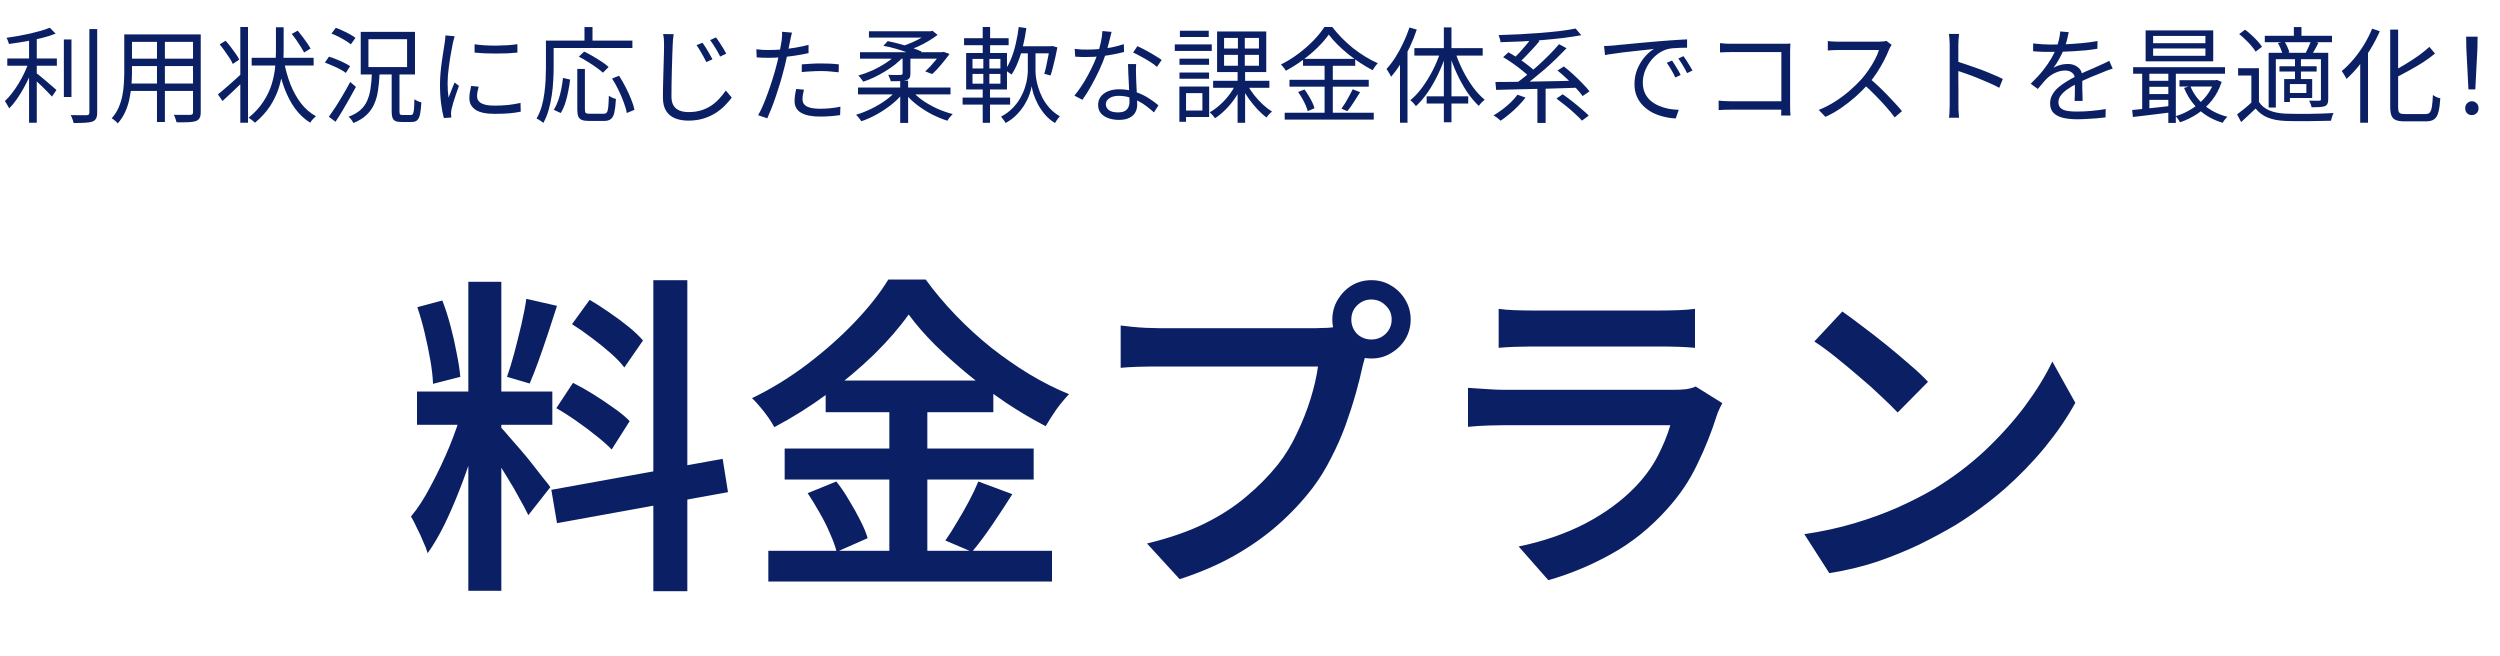 <svg width="240" height="63" viewBox="0 0 240 63" fill="none" xmlns="http://www.w3.org/2000/svg">
<path d="M0.7 5.61H5.46V6.31H0.7V5.61ZM6.13 3.79H6.86V9.31H6.13V3.79ZM2.79 3.44H3.53V11.78H2.79V3.44ZM8.58 2.79H9.33V10.8C9.33 11.06 9.293 11.253 9.22 11.38C9.153 11.507 9.04 11.603 8.88 11.67C8.713 11.73 8.483 11.767 8.19 11.78C7.903 11.8 7.53 11.81 7.07 11.81C7.057 11.737 7.033 11.653 7 11.56C6.967 11.473 6.933 11.383 6.9 11.29C6.867 11.197 6.83 11.117 6.79 11.05C7.143 11.057 7.463 11.06 7.75 11.06C8.037 11.06 8.227 11.06 8.32 11.06C8.413 11.053 8.48 11.033 8.52 11C8.56 10.96 8.58 10.893 8.58 10.8V2.79ZM4.78 2.66L5.34 3.23C4.96 3.383 4.517 3.523 4.01 3.65C3.503 3.777 2.977 3.887 2.43 3.98C1.89 4.073 1.367 4.153 0.86 4.22C0.84 4.133 0.807 4.033 0.76 3.92C0.72 3.807 0.673 3.71 0.62 3.63C0.993 3.577 1.373 3.517 1.76 3.45C2.153 3.377 2.533 3.3 2.9 3.22C3.273 3.133 3.62 3.043 3.94 2.95C4.267 2.857 4.547 2.76 4.78 2.66ZM2.77 5.93L3.3 6.16C3.173 6.54 3.02 6.93 2.84 7.33C2.66 7.73 2.463 8.12 2.25 8.5C2.037 8.88 1.813 9.237 1.58 9.57C1.347 9.897 1.113 10.177 0.88 10.41C0.853 10.337 0.813 10.26 0.76 10.18C0.713 10.093 0.663 10.007 0.61 9.92C0.563 9.833 0.517 9.76 0.47 9.7C0.697 9.493 0.92 9.247 1.14 8.96C1.367 8.667 1.583 8.35 1.79 8.01C1.997 7.67 2.183 7.323 2.35 6.97C2.523 6.61 2.663 6.263 2.77 5.93ZM3.43 6.97C3.53 7.037 3.67 7.147 3.85 7.3C4.037 7.453 4.237 7.62 4.45 7.8C4.663 7.98 4.857 8.147 5.03 8.3C5.21 8.453 5.34 8.567 5.42 8.64L4.99 9.27C4.89 9.157 4.753 9.013 4.58 8.84C4.407 8.66 4.223 8.477 4.03 8.29C3.837 8.103 3.65 7.927 3.47 7.76C3.29 7.593 3.14 7.463 3.02 7.37L3.43 6.97ZM12.36 3.3H18.83V4.02H12.36V3.3ZM12.36 5.63H18.81V6.34H12.36V5.63ZM12.3 8.02H18.83V8.73H12.3V8.02ZM11.93 3.3H12.67V6.93C12.67 7.31 12.653 7.717 12.62 8.15C12.587 8.583 12.523 9.023 12.43 9.47C12.343 9.91 12.207 10.333 12.02 10.74C11.84 11.147 11.6 11.517 11.3 11.85C11.267 11.797 11.213 11.737 11.14 11.67C11.067 11.61 10.993 11.55 10.92 11.49C10.847 11.43 10.78 11.387 10.72 11.36C11 11.047 11.22 10.707 11.38 10.34C11.54 9.973 11.66 9.597 11.74 9.21C11.82 8.817 11.87 8.427 11.89 8.04C11.917 7.653 11.93 7.283 11.93 6.93V3.3ZM18.53 3.3H19.27V10.78C19.27 11.02 19.233 11.203 19.16 11.33C19.093 11.457 18.977 11.553 18.81 11.62C18.643 11.68 18.41 11.717 18.11 11.73C17.81 11.743 17.423 11.747 16.95 11.74C16.93 11.647 16.893 11.527 16.84 11.38C16.793 11.24 16.743 11.12 16.69 11.02C16.923 11.027 17.147 11.03 17.36 11.03C17.58 11.037 17.77 11.037 17.93 11.03C18.09 11.03 18.2 11.03 18.26 11.03C18.36 11.023 18.43 11.003 18.47 10.97C18.51 10.937 18.53 10.873 18.53 10.78V3.3ZM15.07 3.57H15.83V11.71H15.07V3.57ZM24.16 5.55H30.11V6.29H24.16V5.55ZM27.26 5.87C27.407 6.663 27.613 7.403 27.88 8.09C28.153 8.777 28.49 9.383 28.89 9.91C29.297 10.437 29.777 10.853 30.33 11.16C30.27 11.207 30.203 11.267 30.13 11.34C30.063 11.413 29.997 11.487 29.93 11.56C29.87 11.64 29.82 11.713 29.78 11.78C29.213 11.427 28.723 10.967 28.31 10.4C27.903 9.827 27.563 9.17 27.29 8.43C27.017 7.683 26.797 6.877 26.63 6.01L27.26 5.87ZM28.01 3.26L28.58 2.94C28.727 3.113 28.88 3.307 29.04 3.52C29.2 3.727 29.347 3.93 29.48 4.13C29.62 4.33 29.73 4.507 29.81 4.66L29.2 5.04C29.12 4.887 29.013 4.707 28.88 4.5C28.753 4.293 28.613 4.08 28.46 3.86C28.307 3.64 28.157 3.44 28.01 3.26ZM26.49 2.62H27.23V4.95C27.23 5.49 27.2 6.053 27.14 6.64C27.08 7.227 26.957 7.82 26.77 8.42C26.583 9.013 26.307 9.597 25.94 10.17C25.573 10.737 25.087 11.273 24.48 11.78C24.407 11.707 24.31 11.623 24.19 11.53C24.077 11.443 23.97 11.367 23.87 11.3C24.463 10.813 24.933 10.3 25.28 9.76C25.633 9.22 25.897 8.673 26.07 8.12C26.243 7.56 26.357 7.01 26.41 6.47C26.463 5.93 26.49 5.423 26.49 4.95V2.62ZM23.07 2.59H23.81V11.78H23.07V2.59ZM21.09 4.26L21.66 3.91C21.827 4.097 21.993 4.3 22.16 4.52C22.327 4.733 22.483 4.947 22.63 5.16C22.777 5.367 22.89 5.553 22.97 5.72L22.35 6.14C22.277 5.967 22.17 5.773 22.03 5.56C21.89 5.34 21.737 5.117 21.57 4.89C21.41 4.663 21.25 4.453 21.09 4.26ZM20.92 9.06C21.207 8.833 21.553 8.54 21.96 8.18C22.373 7.82 22.787 7.447 23.2 7.06L23.51 7.67C23.15 8.017 22.78 8.37 22.4 8.73C22.027 9.083 21.68 9.407 21.36 9.7L20.92 9.06ZM31.82 3.22L32.24 2.67C32.453 2.743 32.677 2.837 32.91 2.95C33.15 3.057 33.377 3.17 33.59 3.29C33.81 3.41 33.987 3.527 34.12 3.64L33.68 4.26C33.553 4.147 33.383 4.027 33.17 3.9C32.963 3.773 32.743 3.65 32.51 3.53C32.277 3.41 32.047 3.307 31.82 3.22ZM31.19 6.01L31.58 5.44C31.813 5.507 32.057 5.593 32.31 5.7C32.563 5.8 32.807 5.91 33.04 6.03C33.273 6.143 33.463 6.25 33.61 6.35L33.2 7C33.06 6.887 32.877 6.77 32.65 6.65C32.423 6.53 32.183 6.417 31.93 6.31C31.677 6.197 31.43 6.097 31.19 6.01ZM31.57 11.21C31.763 10.943 31.98 10.627 32.22 10.26C32.46 9.887 32.7 9.493 32.94 9.08C33.187 8.667 33.413 8.263 33.62 7.87L34.17 8.34C33.977 8.7 33.767 9.08 33.54 9.48C33.32 9.873 33.097 10.26 32.87 10.64C32.643 11.02 32.423 11.37 32.21 11.69L31.57 11.21ZM37.6 7.07H38.35V10.68C38.35 10.833 38.367 10.933 38.4 10.98C38.44 11.02 38.523 11.04 38.65 11.04C38.69 11.04 38.763 11.04 38.87 11.04C38.983 11.04 39.097 11.04 39.21 11.04C39.323 11.04 39.403 11.04 39.45 11.04C39.537 11.04 39.6 11.003 39.64 10.93C39.687 10.857 39.72 10.713 39.74 10.5C39.76 10.28 39.773 9.957 39.78 9.53C39.833 9.57 39.9 9.61 39.98 9.65C40.06 9.69 40.14 9.727 40.22 9.76C40.307 9.787 40.383 9.81 40.45 9.83C40.423 10.323 40.38 10.707 40.32 10.98C40.26 11.253 40.167 11.443 40.04 11.55C39.92 11.657 39.747 11.71 39.52 11.71C39.48 11.71 39.413 11.71 39.32 11.71C39.227 11.71 39.127 11.71 39.02 11.71C38.92 11.71 38.823 11.71 38.73 11.71C38.637 11.71 38.573 11.71 38.54 11.71C38.293 11.71 38.1 11.68 37.96 11.62C37.827 11.56 37.733 11.453 37.68 11.3C37.627 11.153 37.6 10.95 37.6 10.69V7.07ZM35.37 3.76V6.44H39.08V3.76H35.37ZM34.63 3.06H39.84V7.15H34.63V3.06ZM35.7 7.06H36.44C36.413 7.653 36.363 8.197 36.29 8.69C36.217 9.183 36.09 9.627 35.91 10.02C35.737 10.407 35.493 10.747 35.18 11.04C34.867 11.34 34.45 11.597 33.93 11.81C33.903 11.75 33.863 11.68 33.81 11.6C33.757 11.527 33.7 11.453 33.64 11.38C33.58 11.307 33.523 11.247 33.47 11.2C33.943 11.027 34.32 10.813 34.6 10.56C34.887 10.3 35.103 10 35.25 9.66C35.403 9.32 35.51 8.933 35.57 8.5C35.637 8.067 35.68 7.587 35.7 7.06ZM45.56 4.25C45.833 4.29 46.15 4.323 46.51 4.35C46.877 4.37 47.253 4.38 47.64 4.38C48.033 4.373 48.407 4.36 48.76 4.34C49.12 4.313 49.423 4.28 49.67 4.24V5.05C49.403 5.077 49.09 5.1 48.73 5.12C48.377 5.133 48.007 5.14 47.62 5.14C47.24 5.14 46.87 5.133 46.51 5.12C46.15 5.1 45.833 5.077 45.56 5.05V4.25ZM45.95 8.32C45.903 8.5 45.867 8.663 45.84 8.81C45.813 8.957 45.8 9.1 45.8 9.24C45.8 9.353 45.823 9.467 45.87 9.58C45.923 9.687 46.01 9.783 46.13 9.87C46.257 9.95 46.43 10.017 46.65 10.07C46.87 10.117 47.15 10.14 47.49 10.14C47.943 10.14 48.37 10.12 48.77 10.08C49.17 10.033 49.57 9.967 49.97 9.88L49.99 10.72C49.677 10.787 49.31 10.84 48.89 10.88C48.477 10.913 48.01 10.93 47.49 10.93C46.65 10.93 46.033 10.797 45.64 10.53C45.253 10.263 45.06 9.897 45.06 9.43C45.06 9.263 45.073 9.087 45.1 8.9C45.133 8.707 45.177 8.49 45.23 8.25L45.95 8.32ZM43.65 3.48C43.637 3.533 43.617 3.603 43.59 3.69C43.57 3.77 43.547 3.853 43.52 3.94C43.5 4.02 43.483 4.09 43.47 4.15C43.437 4.337 43.397 4.553 43.35 4.8C43.303 5.04 43.257 5.3 43.21 5.58C43.17 5.853 43.13 6.133 43.09 6.42C43.057 6.7 43.027 6.973 43 7.24C42.98 7.507 42.97 7.753 42.97 7.98C42.97 8.227 42.977 8.46 42.99 8.68C43.01 8.9 43.033 9.133 43.06 9.38C43.12 9.227 43.183 9.063 43.25 8.89C43.317 8.717 43.383 8.547 43.45 8.38C43.523 8.207 43.587 8.053 43.64 7.92L44.06 8.24C43.973 8.48 43.88 8.743 43.78 9.03C43.68 9.317 43.59 9.593 43.51 9.86C43.437 10.12 43.383 10.327 43.35 10.48C43.337 10.553 43.323 10.633 43.31 10.72C43.297 10.807 43.293 10.877 43.3 10.93C43.307 10.983 43.31 11.04 43.31 11.1C43.317 11.167 43.323 11.227 43.33 11.28L42.61 11.33C42.51 10.977 42.423 10.523 42.35 9.97C42.277 9.41 42.24 8.793 42.24 8.12C42.24 7.753 42.257 7.38 42.29 7C42.323 6.613 42.367 6.24 42.42 5.88C42.473 5.513 42.523 5.18 42.57 4.88C42.623 4.573 42.663 4.317 42.69 4.11C42.71 3.99 42.727 3.87 42.74 3.75C42.753 3.623 42.76 3.507 42.76 3.4L43.65 3.48ZM55.42 6.62H56.15V10.51C56.15 10.683 56.18 10.797 56.24 10.85C56.3 10.897 56.427 10.92 56.62 10.92C56.667 10.92 56.75 10.92 56.87 10.92C56.99 10.92 57.12 10.92 57.26 10.92C57.4 10.92 57.533 10.92 57.66 10.92C57.787 10.92 57.88 10.92 57.94 10.92C58.08 10.92 58.183 10.88 58.25 10.8C58.317 10.713 58.363 10.547 58.39 10.3C58.417 10.047 58.437 9.677 58.45 9.19C58.51 9.23 58.58 9.273 58.66 9.32C58.74 9.36 58.82 9.397 58.9 9.43C58.987 9.457 59.063 9.48 59.13 9.5C59.097 10.053 59.047 10.483 58.98 10.79C58.913 11.09 58.803 11.3 58.65 11.42C58.497 11.547 58.28 11.61 58 11.61C57.953 11.61 57.86 11.61 57.72 11.61C57.58 11.61 57.427 11.61 57.26 11.61C57.1 11.61 56.95 11.61 56.81 11.61C56.67 11.61 56.577 11.61 56.53 11.61C56.237 11.61 56.01 11.577 55.85 11.51C55.69 11.443 55.577 11.33 55.51 11.17C55.45 11.01 55.42 10.79 55.42 10.51V6.62ZM54.05 7.48L54.73 7.64C54.69 8 54.63 8.377 54.55 8.77C54.477 9.163 54.38 9.543 54.26 9.91C54.14 10.27 53.997 10.583 53.83 10.85L53.16 10.54C53.327 10.28 53.47 9.98 53.59 9.64C53.71 9.3 53.807 8.943 53.88 8.57C53.953 8.197 54.01 7.833 54.05 7.48ZM55.57 5.44L56.08 4.95C56.347 5.077 56.627 5.227 56.92 5.4C57.22 5.573 57.503 5.75 57.77 5.93C58.037 6.103 58.257 6.27 58.43 6.43L57.88 6.98C57.72 6.827 57.51 6.66 57.25 6.48C56.997 6.293 56.72 6.11 56.42 5.93C56.127 5.743 55.843 5.58 55.57 5.44ZM58.76 7.54L59.43 7.27C59.65 7.61 59.86 7.977 60.06 8.37C60.267 8.763 60.443 9.15 60.59 9.53C60.743 9.903 60.85 10.24 60.91 10.54L60.17 10.85C60.123 10.55 60.027 10.21 59.88 9.83C59.74 9.443 59.573 9.05 59.38 8.65C59.187 8.25 58.98 7.88 58.76 7.54ZM56.11 2.6H56.88V4.31H56.11V2.6ZM52.77 3.9H60.71V4.61H52.77V3.9ZM52.41 3.9H53.15V6.49C53.15 6.87 53.137 7.29 53.11 7.75C53.09 8.203 53.043 8.67 52.97 9.15C52.903 9.623 52.803 10.09 52.67 10.55C52.543 11.003 52.373 11.42 52.16 11.8C52.12 11.76 52.057 11.71 51.97 11.65C51.89 11.597 51.81 11.543 51.73 11.49C51.65 11.443 51.577 11.407 51.51 11.38C51.717 11.02 51.88 10.633 52 10.22C52.12 9.8 52.207 9.373 52.26 8.94C52.32 8.5 52.36 8.07 52.38 7.65C52.4 7.23 52.41 6.843 52.41 6.49V3.9ZM67.44 4.1C67.527 4.213 67.63 4.367 67.75 4.56C67.87 4.753 67.987 4.95 68.1 5.15C68.22 5.35 68.32 5.53 68.4 5.69L67.81 5.96C67.723 5.78 67.627 5.597 67.52 5.41C67.42 5.217 67.313 5.03 67.2 4.85C67.093 4.663 66.983 4.493 66.87 4.34L67.44 4.1ZM68.73 3.59C68.823 3.703 68.93 3.853 69.05 4.04C69.177 4.227 69.3 4.42 69.42 4.62C69.54 4.82 69.64 4.997 69.72 5.15L69.14 5.43C69.053 5.257 68.957 5.077 68.85 4.89C68.743 4.703 68.63 4.52 68.51 4.34C68.397 4.16 68.283 3.997 68.17 3.85L68.73 3.59ZM64.67 3.28C64.65 3.447 64.63 3.613 64.61 3.78C64.597 3.947 64.587 4.117 64.58 4.29C64.573 4.57 64.56 4.917 64.54 5.33C64.527 5.743 64.513 6.183 64.5 6.65C64.493 7.11 64.483 7.57 64.47 8.03C64.463 8.49 64.46 8.903 64.46 9.27C64.46 9.637 64.53 9.93 64.67 10.15C64.81 10.363 65.003 10.52 65.25 10.62C65.497 10.713 65.78 10.76 66.1 10.76C66.553 10.76 66.963 10.703 67.33 10.59C67.697 10.47 68.023 10.313 68.31 10.12C68.597 9.92 68.85 9.697 69.07 9.45C69.297 9.203 69.5 8.95 69.68 8.69L70.25 9.37C70.077 9.603 69.863 9.85 69.61 10.11C69.363 10.37 69.07 10.61 68.73 10.83C68.39 11.05 68 11.23 67.56 11.37C67.12 11.51 66.627 11.58 66.08 11.58C65.6 11.58 65.177 11.507 64.81 11.36C64.443 11.213 64.157 10.977 63.95 10.65C63.743 10.323 63.64 9.89 63.64 9.35C63.64 9.05 63.643 8.72 63.65 8.36C63.657 7.993 63.667 7.617 63.68 7.23C63.693 6.843 63.703 6.467 63.71 6.1C63.723 5.727 63.733 5.383 63.74 5.07C63.747 4.757 63.75 4.497 63.75 4.29C63.75 4.097 63.743 3.917 63.73 3.75C63.717 3.577 63.693 3.417 63.66 3.27L64.67 3.28ZM76.03 3.13C75.997 3.243 75.963 3.38 75.93 3.54C75.897 3.7 75.87 3.83 75.85 3.93C75.803 4.17 75.747 4.45 75.68 4.77C75.62 5.083 75.55 5.413 75.47 5.76C75.397 6.107 75.313 6.447 75.22 6.78C75.133 7.133 75.027 7.52 74.9 7.94C74.773 8.353 74.64 8.77 74.5 9.19C74.36 9.61 74.217 10.007 74.07 10.38C73.923 10.753 73.787 11.08 73.66 11.36L72.78 11.06C72.933 10.8 73.087 10.49 73.24 10.13C73.4 9.763 73.553 9.373 73.7 8.96C73.853 8.547 73.993 8.137 74.12 7.73C74.253 7.317 74.367 6.937 74.46 6.59C74.527 6.357 74.59 6.11 74.65 5.85C74.71 5.59 74.767 5.337 74.82 5.09C74.873 4.837 74.917 4.607 74.95 4.4C74.99 4.187 75.02 4.013 75.04 3.88C75.06 3.74 75.073 3.593 75.08 3.44C75.087 3.287 75.083 3.157 75.07 3.05L76.03 3.13ZM73.81 4.8C74.183 4.8 74.583 4.783 75.01 4.75C75.443 4.71 75.883 4.653 76.33 4.58C76.777 4.507 77.207 4.417 77.62 4.31V5.1C77.207 5.193 76.773 5.273 76.32 5.34C75.867 5.407 75.42 5.46 74.98 5.5C74.547 5.533 74.153 5.55 73.8 5.55C73.58 5.55 73.377 5.547 73.19 5.54C73.003 5.527 72.82 5.517 72.64 5.51L72.61 4.73C72.85 4.757 73.063 4.777 73.25 4.79C73.443 4.797 73.63 4.8 73.81 4.8ZM76.97 6.18C77.237 6.153 77.527 6.133 77.84 6.12C78.16 6.1 78.48 6.09 78.8 6.09C79.093 6.09 79.387 6.097 79.68 6.11C79.98 6.123 80.263 6.147 80.53 6.18L80.51 6.94C80.257 6.907 79.987 6.88 79.7 6.86C79.413 6.833 79.123 6.82 78.83 6.82C78.517 6.82 78.203 6.83 77.89 6.85C77.583 6.863 77.277 6.887 76.97 6.92V6.18ZM77.18 8.61C77.14 8.77 77.107 8.927 77.08 9.08C77.053 9.233 77.04 9.377 77.04 9.51C77.04 9.63 77.06 9.747 77.1 9.86C77.147 9.967 77.23 10.063 77.35 10.15C77.47 10.237 77.64 10.307 77.86 10.36C78.087 10.413 78.377 10.44 78.73 10.44C79.057 10.44 79.387 10.423 79.72 10.39C80.053 10.357 80.373 10.307 80.68 10.24L80.65 11.05C80.383 11.09 80.087 11.123 79.76 11.15C79.433 11.177 79.087 11.19 78.72 11.19C77.933 11.19 77.33 11.07 76.91 10.83C76.49 10.583 76.28 10.213 76.28 9.72C76.28 9.527 76.293 9.333 76.32 9.14C76.353 8.947 76.39 8.747 76.43 8.54L77.18 8.61ZM82.37 8.4H91.25V9.06H82.37V8.4ZM83.42 3H89.44V3.61H83.42V3ZM82.56 5.01H90.57V5.63H82.56V5.01ZM86.42 7.75H87.18V11.8H86.42V7.75ZM86.07 8.66L86.69 8.94C86.39 9.327 86.02 9.693 85.58 10.04C85.14 10.387 84.67 10.7 84.17 10.98C83.677 11.253 83.183 11.473 82.69 11.64C82.657 11.58 82.607 11.51 82.54 11.43C82.48 11.357 82.42 11.28 82.36 11.2C82.3 11.127 82.24 11.067 82.18 11.02C82.667 10.873 83.157 10.68 83.65 10.44C84.143 10.2 84.603 9.927 85.03 9.62C85.457 9.313 85.803 8.993 86.07 8.66ZM87.52 8.68C87.793 9.013 88.14 9.33 88.56 9.63C88.987 9.923 89.45 10.187 89.95 10.42C90.457 10.647 90.96 10.823 91.46 10.95C91.407 11.003 91.347 11.067 91.28 11.14C91.213 11.22 91.15 11.297 91.09 11.37C91.037 11.45 90.99 11.523 90.95 11.59C90.443 11.43 89.937 11.22 89.43 10.96C88.923 10.693 88.45 10.39 88.01 10.05C87.57 9.71 87.2 9.35 86.9 8.97L87.52 8.68ZM86.65 5.33H87.4V7.05C87.4 7.243 87.373 7.387 87.32 7.48C87.267 7.573 87.163 7.647 87.01 7.7C86.857 7.747 86.657 7.777 86.41 7.79C86.163 7.797 85.863 7.8 85.51 7.8C85.49 7.7 85.457 7.597 85.41 7.49C85.363 7.377 85.317 7.273 85.27 7.18C85.457 7.187 85.63 7.193 85.79 7.2C85.95 7.2 86.09 7.2 86.21 7.2C86.33 7.193 86.413 7.19 86.46 7.19C86.533 7.183 86.583 7.17 86.61 7.15C86.637 7.123 86.65 7.087 86.65 7.04V5.33ZM90.29 5.01H90.44L90.59 4.98L91.16 5.18C90.9 5.533 90.623 5.883 90.33 6.23C90.043 6.577 89.763 6.87 89.49 7.11L88.82 6.85C88.987 6.703 89.157 6.537 89.33 6.35C89.503 6.163 89.673 5.967 89.84 5.76C90.013 5.547 90.163 5.34 90.29 5.14V5.01ZM86.13 5.14L86.74 5.42C86.52 5.68 86.26 5.93 85.96 6.17C85.66 6.403 85.337 6.627 84.99 6.84C84.643 7.053 84.29 7.247 83.93 7.42C83.577 7.587 83.227 7.727 82.88 7.84C82.82 7.753 82.743 7.653 82.65 7.54C82.563 7.42 82.48 7.323 82.4 7.25C82.853 7.123 83.317 6.953 83.79 6.74C84.263 6.52 84.703 6.273 85.11 6C85.523 5.727 85.863 5.44 86.13 5.14ZM84.8 4.4L85.22 3.95C85.587 4.017 85.97 4.107 86.37 4.22C86.777 4.327 87.163 4.447 87.53 4.58C87.903 4.707 88.22 4.83 88.48 4.95L88.05 5.44C87.81 5.313 87.503 5.183 87.13 5.05C86.763 4.91 86.377 4.783 85.97 4.67C85.57 4.55 85.18 4.46 84.8 4.4ZM89.16 3H89.35L89.51 2.95L90.01 3.35C89.75 3.55 89.457 3.747 89.13 3.94C88.81 4.133 88.473 4.31 88.12 4.47C87.767 4.623 87.413 4.76 87.06 4.88C87.013 4.807 86.947 4.727 86.86 4.64C86.78 4.547 86.713 4.473 86.66 4.42C86.96 4.32 87.27 4.2 87.59 4.06C87.91 3.92 88.207 3.77 88.48 3.61C88.76 3.443 88.987 3.287 89.16 3.14V3ZM97.72 4.44H100.94V5.12H97.72V4.44ZM97.8 2.59L98.53 2.7C98.45 3.287 98.343 3.853 98.21 4.4C98.083 4.947 97.927 5.453 97.74 5.92C97.56 6.387 97.35 6.8 97.11 7.16C97.063 7.12 97 7.073 96.92 7.02C96.847 6.967 96.77 6.913 96.69 6.86C96.61 6.8 96.54 6.757 96.48 6.73C96.72 6.397 96.923 6.013 97.09 5.58C97.263 5.147 97.407 4.677 97.52 4.17C97.64 3.657 97.733 3.13 97.8 2.59ZM99.05 4.8H99.41V6.84C99.41 7 99.427 7.213 99.46 7.48C99.5 7.74 99.567 8.033 99.66 8.36C99.753 8.68 99.887 9.013 100.06 9.36C100.233 9.7 100.457 10.027 100.73 10.34C101.003 10.653 101.34 10.927 101.74 11.16C101.693 11.213 101.64 11.28 101.58 11.36C101.52 11.44 101.463 11.52 101.41 11.6C101.357 11.68 101.313 11.75 101.28 11.81C100.893 11.577 100.567 11.3 100.3 10.98C100.033 10.66 99.81 10.33 99.63 9.99C99.457 9.65 99.32 9.33 99.22 9.03C99.127 8.723 99.067 8.47 99.04 8.27C99.013 8.477 98.947 8.73 98.84 9.03C98.74 9.33 98.59 9.65 98.39 9.99C98.197 10.323 97.947 10.65 97.64 10.97C97.34 11.29 96.973 11.57 96.54 11.81C96.513 11.757 96.473 11.69 96.42 11.61C96.367 11.537 96.31 11.463 96.25 11.39C96.197 11.317 96.147 11.253 96.1 11.2C96.547 10.96 96.92 10.683 97.22 10.37C97.527 10.057 97.773 9.73 97.96 9.39C98.153 9.043 98.3 8.707 98.4 8.38C98.507 8.053 98.577 7.757 98.61 7.49C98.65 7.217 98.67 7 98.67 6.84V4.8H99.05ZM100.78 4.44H100.89L101.01 4.41L101.51 4.55C101.45 4.857 101.383 5.177 101.31 5.51C101.237 5.843 101.16 6.16 101.08 6.46C101.007 6.76 100.93 7.023 100.85 7.25L100.25 7.08C100.317 6.873 100.38 6.627 100.44 6.34C100.5 6.053 100.56 5.757 100.62 5.45C100.687 5.137 100.74 4.843 100.78 4.57V4.44ZM92.55 3.67H96.83V4.34H92.55V3.67ZM92.41 9.37H96.97V10.04H92.41V9.37ZM94.34 2.59H95.05V5.37H94.34V2.59ZM94.4 5.36H94.98V8.26H95.04V11.79H94.34V8.26H94.4V5.36ZM93.36 7.1V8.03H96.04V7.1H93.36ZM93.36 5.66V6.57H96.04V5.66H93.36ZM92.75 5.09H96.67V8.59H92.75V5.09ZM103.17 4.69C103.357 4.717 103.553 4.737 103.76 4.75C103.967 4.757 104.177 4.76 104.39 4.76C104.757 4.76 105.133 4.743 105.52 4.71C105.913 4.677 106.31 4.623 106.71 4.55C107.11 4.47 107.503 4.367 107.89 4.24L107.91 4.99C107.583 5.077 107.223 5.157 106.83 5.23C106.443 5.303 106.04 5.363 105.62 5.41C105.207 5.45 104.797 5.47 104.39 5.47C104.21 5.47 104.017 5.47 103.81 5.47C103.61 5.463 103.413 5.453 103.22 5.44L103.17 4.69ZM106.71 3.06C106.67 3.22 106.62 3.423 106.56 3.67C106.5 3.917 106.433 4.177 106.36 4.45C106.293 4.717 106.22 4.97 106.14 5.21C105.98 5.69 105.777 6.197 105.53 6.73C105.283 7.257 105.02 7.77 104.74 8.27C104.46 8.77 104.183 9.207 103.91 9.58L103.14 9.18C103.36 8.92 103.58 8.623 103.8 8.29C104.027 7.957 104.237 7.607 104.43 7.24C104.63 6.873 104.81 6.513 104.97 6.16C105.13 5.807 105.263 5.483 105.37 5.19C105.477 4.87 105.577 4.51 105.67 4.11C105.763 3.703 105.817 3.327 105.83 2.98L106.71 3.06ZM109.07 6.15C109.063 6.357 109.057 6.543 109.05 6.71C109.05 6.87 109.053 7.043 109.06 7.23C109.067 7.39 109.073 7.597 109.08 7.85C109.093 8.097 109.107 8.36 109.12 8.64C109.133 8.913 109.143 9.177 109.15 9.43C109.163 9.683 109.17 9.893 109.17 10.06C109.17 10.327 109.11 10.57 108.99 10.79C108.87 11.01 108.68 11.183 108.42 11.31C108.167 11.443 107.833 11.51 107.42 11.51C107.053 11.51 106.72 11.457 106.42 11.35C106.12 11.25 105.877 11.093 105.69 10.88C105.51 10.667 105.42 10.397 105.42 10.07C105.42 9.757 105.507 9.49 105.68 9.27C105.86 9.043 106.1 8.87 106.4 8.75C106.707 8.63 107.047 8.57 107.42 8.57C107.98 8.57 108.493 8.65 108.96 8.81C109.433 8.963 109.857 9.16 110.23 9.4C110.61 9.64 110.937 9.877 111.21 10.11L110.78 10.79C110.587 10.617 110.37 10.437 110.13 10.25C109.897 10.063 109.637 9.893 109.35 9.74C109.063 9.58 108.757 9.45 108.43 9.35C108.103 9.25 107.757 9.2 107.39 9.2C107.023 9.2 106.727 9.277 106.5 9.43C106.273 9.583 106.16 9.773 106.16 10C106.16 10.233 106.257 10.423 106.45 10.57C106.643 10.717 106.933 10.79 107.32 10.79C107.6 10.79 107.82 10.747 107.98 10.66C108.14 10.567 108.253 10.447 108.32 10.3C108.393 10.147 108.43 9.98 108.43 9.8C108.43 9.613 108.423 9.37 108.41 9.07C108.403 8.77 108.39 8.45 108.37 8.11C108.357 7.763 108.34 7.42 108.32 7.08C108.307 6.733 108.297 6.423 108.29 6.15H109.07ZM111.07 6.42C110.89 6.26 110.663 6.093 110.39 5.92C110.117 5.747 109.833 5.583 109.54 5.43C109.253 5.27 109 5.14 108.78 5.04L109.19 4.43C109.37 4.51 109.57 4.607 109.79 4.72C110.01 4.833 110.23 4.953 110.45 5.08C110.67 5.207 110.873 5.33 111.06 5.45C111.253 5.563 111.407 5.667 111.52 5.76L111.07 6.42ZM116.46 7.76H121.86V8.43H116.46V7.76ZM119.75 8.14C119.923 8.467 120.14 8.797 120.4 9.13C120.66 9.457 120.937 9.757 121.23 10.03C121.53 10.303 121.823 10.53 122.11 10.71C122.057 10.75 121.993 10.807 121.92 10.88C121.853 10.947 121.79 11.013 121.73 11.08C121.677 11.153 121.63 11.22 121.59 11.28C121.303 11.073 121.01 10.81 120.71 10.49C120.417 10.17 120.137 9.827 119.87 9.46C119.61 9.087 119.387 8.72 119.2 8.36L119.75 8.14ZM117.51 5.27V6.31H120.86V5.27H117.51ZM117.51 3.64V4.66H120.86V3.64H117.51ZM116.84 3.02H121.56V6.92H116.84V3.02ZM118.62 8.1L119.19 8.3C119.01 8.707 118.783 9.107 118.51 9.5C118.237 9.887 117.937 10.24 117.61 10.56C117.29 10.88 116.967 11.143 116.64 11.35C116.6 11.29 116.55 11.223 116.49 11.15C116.43 11.083 116.37 11.017 116.31 10.95C116.25 10.883 116.19 10.827 116.13 10.78C116.457 10.6 116.777 10.37 117.09 10.09C117.41 9.81 117.703 9.497 117.97 9.15C118.237 8.803 118.453 8.453 118.62 8.1ZM118.84 3.33H119.5V6.63H119.53V11.79H118.81V6.63H118.84V3.33ZM113.23 5.63H116.07V6.22H113.23V5.63ZM113.27 2.95H116.04V3.55H113.27V2.95ZM113.23 6.96H116.07V7.56H113.23V6.96ZM112.78 4.26H116.33V4.89H112.78V4.26ZM113.57 8.31H116.08V11.23H113.57V10.61H115.43V8.94H113.57V8.31ZM113.22 8.31H113.86V11.69H113.22V8.31ZM127.56 3.32C127.287 3.713 126.933 4.123 126.5 4.55C126.073 4.97 125.597 5.373 125.07 5.76C124.55 6.147 124.007 6.49 123.44 6.79C123.407 6.73 123.363 6.663 123.31 6.59C123.257 6.517 123.2 6.447 123.14 6.38C123.087 6.307 123.03 6.243 122.97 6.19C123.55 5.903 124.107 5.56 124.64 5.16C125.18 4.753 125.667 4.327 126.1 3.88C126.533 3.433 126.88 3.003 127.14 2.59H127.9C128.167 2.943 128.47 3.293 128.81 3.64C129.15 3.987 129.51 4.313 129.89 4.62C130.277 4.92 130.67 5.193 131.07 5.44C131.477 5.687 131.877 5.897 132.27 6.07C132.177 6.163 132.087 6.27 132 6.39C131.913 6.51 131.837 6.627 131.77 6.74C131.39 6.54 131 6.31 130.6 6.05C130.2 5.783 129.81 5.5 129.43 5.2C129.057 4.893 128.71 4.583 128.39 4.27C128.07 3.95 127.793 3.633 127.56 3.32ZM125.09 5.65H130.1V6.32H125.09V5.65ZM123.79 7.66H131.4V8.32H123.79V7.66ZM123.33 10.82H131.88V11.48H123.33V10.82ZM127.16 5.91H127.95V11.16H127.16V5.91ZM124.62 8.83L125.23 8.59C125.37 8.77 125.503 8.97 125.63 9.19C125.763 9.403 125.88 9.617 125.98 9.83C126.08 10.037 126.15 10.223 126.19 10.39L125.54 10.67C125.5 10.503 125.433 10.313 125.34 10.1C125.247 9.887 125.137 9.67 125.01 9.45C124.883 9.23 124.753 9.023 124.62 8.83ZM129.86 8.57L130.57 8.85C130.377 9.163 130.17 9.49 129.95 9.83C129.737 10.163 129.533 10.443 129.34 10.67L128.78 10.43C128.9 10.263 129.027 10.073 129.16 9.86C129.293 9.64 129.42 9.417 129.54 9.19C129.667 8.963 129.773 8.757 129.86 8.57ZM135.31 2.64L136.01 2.84C135.823 3.407 135.6 3.967 135.34 4.52C135.08 5.067 134.797 5.583 134.49 6.07C134.19 6.557 133.873 6.99 133.54 7.37C133.52 7.31 133.483 7.233 133.43 7.14C133.377 7.047 133.32 6.953 133.26 6.86C133.207 6.76 133.153 6.683 133.1 6.63C133.4 6.303 133.687 5.927 133.96 5.5C134.233 5.067 134.483 4.607 134.71 4.12C134.943 3.633 135.143 3.14 135.31 2.64ZM134.4 5.21L135.1 4.5L135.12 4.51V11.78H134.4V5.21ZM138.61 2.63H139.34V11.74H138.61V2.63ZM135.78 4.62H142.34V5.34H135.78V4.62ZM136.96 9.25H140.95V9.94H136.96V9.25ZM139.7 4.99C139.893 5.583 140.137 6.173 140.43 6.76C140.723 7.34 141.05 7.877 141.41 8.37C141.77 8.857 142.143 9.257 142.53 9.57C142.443 9.637 142.343 9.727 142.23 9.84C142.123 9.953 142.033 10.06 141.96 10.16C141.573 9.8 141.2 9.357 140.84 8.83C140.487 8.297 140.163 7.717 139.87 7.09C139.577 6.457 139.33 5.813 139.13 5.16L139.7 4.99ZM138.29 4.95L138.85 5.11C138.643 5.783 138.387 6.44 138.08 7.08C137.78 7.713 137.447 8.3 137.08 8.84C136.713 9.373 136.33 9.823 135.93 10.19C135.89 10.13 135.837 10.063 135.77 9.99C135.71 9.917 135.647 9.847 135.58 9.78C135.513 9.713 135.45 9.66 135.39 9.62C135.783 9.307 136.163 8.9 136.53 8.4C136.897 7.9 137.233 7.353 137.54 6.76C137.847 6.16 138.097 5.557 138.29 4.95ZM145.68 9.09L146.45 9.37C146.243 9.643 146.003 9.917 145.73 10.19C145.463 10.463 145.183 10.72 144.89 10.96C144.603 11.2 144.327 11.41 144.06 11.59C144.013 11.537 143.947 11.477 143.86 11.41C143.78 11.35 143.697 11.287 143.61 11.22C143.523 11.16 143.447 11.113 143.38 11.08C143.667 10.913 143.95 10.723 144.23 10.51C144.51 10.297 144.777 10.07 145.03 9.83C145.283 9.583 145.5 9.337 145.68 9.09ZM149.42 9.46L150.02 9.05C150.307 9.25 150.607 9.473 150.92 9.72C151.24 9.967 151.54 10.213 151.82 10.46C152.107 10.7 152.34 10.913 152.52 11.1L151.87 11.58C151.697 11.387 151.473 11.167 151.2 10.92C150.933 10.667 150.64 10.413 150.32 10.16C150.007 9.907 149.707 9.673 149.42 9.46ZM144.3 5.49L144.81 5.02C145.117 5.193 145.433 5.387 145.76 5.6C146.087 5.813 146.393 6.033 146.68 6.26C146.973 6.48 147.213 6.687 147.4 6.88L146.85 7.41C146.677 7.223 146.447 7.017 146.16 6.79C145.88 6.557 145.577 6.327 145.25 6.1C144.923 5.867 144.607 5.663 144.3 5.49ZM149.52 6.77L150.13 6.38C150.423 6.607 150.727 6.863 151.04 7.15C151.353 7.437 151.647 7.723 151.92 8.01C152.2 8.29 152.423 8.543 152.59 8.77L151.93 9.22C151.77 8.993 151.557 8.737 151.29 8.45C151.023 8.157 150.737 7.863 150.43 7.57C150.123 7.277 149.82 7.01 149.52 6.77ZM147.59 8.17H148.38V11.8H147.59V8.17ZM143.56 7.87C144.04 7.87 144.59 7.867 145.21 7.86C145.83 7.847 146.487 7.837 147.18 7.83C147.88 7.817 148.6 7.803 149.34 7.79C150.08 7.77 150.81 7.753 151.53 7.74L151.49 8.42C150.55 8.453 149.6 8.483 148.64 8.51C147.68 8.53 146.77 8.55 145.91 8.57C145.05 8.59 144.29 8.61 143.63 8.63L143.56 7.87ZM149.67 4.24L150.39 4.63C150.083 4.95 149.753 5.283 149.4 5.63C149.047 5.97 148.68 6.307 148.3 6.64C147.92 6.967 147.543 7.28 147.17 7.58C146.803 7.873 146.457 8.137 146.13 8.37L145.55 7.99C145.883 7.757 146.233 7.49 146.6 7.19C146.973 6.883 147.347 6.563 147.72 6.23C148.093 5.89 148.447 5.55 148.78 5.21C149.113 4.87 149.41 4.547 149.67 4.24ZM147.08 3.57L147.8 3.93C147.607 4.17 147.393 4.417 147.16 4.67C146.933 4.923 146.703 5.167 146.47 5.4C146.243 5.633 146.027 5.837 145.82 6.01L145.22 5.68C145.427 5.5 145.643 5.29 145.87 5.05C146.097 4.803 146.317 4.55 146.53 4.29C146.743 4.03 146.927 3.79 147.08 3.57ZM151.26 2.74L151.8 3.38C151.293 3.473 150.73 3.56 150.11 3.64C149.49 3.713 148.837 3.78 148.15 3.84C147.463 3.893 146.77 3.94 146.07 3.98C145.377 4.013 144.703 4.037 144.05 4.05C144.043 3.95 144.02 3.837 143.98 3.71C143.947 3.577 143.91 3.463 143.87 3.37C144.517 3.35 145.18 3.323 145.86 3.29C146.547 3.25 147.22 3.207 147.88 3.16C148.54 3.107 149.16 3.047 149.74 2.98C150.32 2.907 150.827 2.827 151.26 2.74ZM153.99 4.42C154.177 4.413 154.347 4.407 154.5 4.4C154.66 4.387 154.787 4.377 154.88 4.37C155.04 4.35 155.27 4.327 155.57 4.3C155.877 4.267 156.227 4.233 156.62 4.2C157.013 4.16 157.437 4.12 157.89 4.08C158.343 4.04 158.8 4 159.26 3.96C159.627 3.927 159.973 3.9 160.3 3.88C160.627 3.853 160.93 3.833 161.21 3.82C161.49 3.8 161.74 3.787 161.96 3.78V4.58C161.773 4.58 161.56 4.583 161.32 4.59C161.08 4.597 160.843 4.61 160.61 4.63C160.377 4.65 160.173 4.687 160 4.74C159.647 4.853 159.327 5.027 159.04 5.26C158.76 5.487 158.52 5.75 158.32 6.05C158.12 6.35 157.967 6.66 157.86 6.98C157.76 7.3 157.71 7.61 157.71 7.91C157.71 8.297 157.777 8.637 157.91 8.93C158.043 9.217 158.223 9.46 158.45 9.66C158.683 9.86 158.947 10.023 159.24 10.15C159.533 10.277 159.843 10.373 160.17 10.44C160.503 10.5 160.833 10.533 161.16 10.54L160.87 11.37C160.497 11.357 160.123 11.303 159.75 11.21C159.377 11.123 159.02 10.997 158.68 10.83C158.34 10.657 158.037 10.44 157.77 10.18C157.503 9.92 157.293 9.617 157.14 9.27C156.987 8.923 156.91 8.527 156.91 8.08C156.91 7.56 157 7.08 157.18 6.64C157.367 6.193 157.603 5.803 157.89 5.47C158.177 5.137 158.473 4.88 158.78 4.7C158.567 4.727 158.3 4.757 157.98 4.79C157.667 4.823 157.33 4.86 156.97 4.9C156.61 4.933 156.247 4.973 155.88 5.02C155.52 5.067 155.183 5.113 154.87 5.16C154.557 5.2 154.293 5.243 154.08 5.29L153.99 4.42ZM160.52 5.81C160.593 5.917 160.68 6.053 160.78 6.22C160.887 6.38 160.99 6.547 161.09 6.72C161.19 6.887 161.273 7.047 161.34 7.2L160.83 7.44C160.717 7.193 160.59 6.95 160.45 6.71C160.31 6.463 160.163 6.237 160.01 6.03L160.52 5.81ZM161.61 5.39C161.69 5.497 161.783 5.63 161.89 5.79C161.997 5.95 162.1 6.117 162.2 6.29C162.307 6.457 162.4 6.617 162.48 6.77L161.96 7.02C161.84 6.773 161.707 6.53 161.56 6.29C161.42 6.05 161.273 5.827 161.12 5.62L161.61 5.39ZM165.12 4.14C165.287 4.16 165.47 4.177 165.67 4.19C165.87 4.197 166.05 4.2 166.21 4.2H171.14C171.26 4.2 171.387 4.2 171.52 4.2C171.66 4.193 171.78 4.187 171.88 4.18C171.873 4.293 171.867 4.423 171.86 4.57C171.853 4.71 171.85 4.84 171.85 4.96V10.12C171.85 10.3 171.853 10.487 171.86 10.68C171.873 10.873 171.883 11.01 171.89 11.09H170.99C170.997 11.01 171 10.89 171 10.73C171.007 10.563 171.01 10.39 171.01 10.21V5H166.22C166.033 5 165.83 5.003 165.61 5.01C165.397 5.017 165.233 5.023 165.12 5.03V4.14ZM164.99 9.66C165.117 9.673 165.28 9.687 165.48 9.7C165.687 9.713 165.893 9.72 166.1 9.72H171.46V10.53H166.12C165.92 10.53 165.713 10.533 165.5 10.54C165.293 10.547 165.123 10.557 164.99 10.57V9.66ZM181.6 4.31C181.567 4.35 181.523 4.417 181.47 4.51C181.423 4.597 181.383 4.677 181.35 4.75C181.223 5.077 181.057 5.44 180.85 5.84C180.643 6.233 180.413 6.623 180.16 7.01C179.907 7.397 179.64 7.747 179.36 8.06C178.993 8.473 178.59 8.877 178.15 9.27C177.71 9.657 177.247 10.02 176.76 10.36C176.273 10.693 175.767 10.98 175.24 11.22L174.6 10.55C175.14 10.337 175.657 10.073 176.15 9.76C176.65 9.44 177.117 9.093 177.55 8.72C177.99 8.34 178.38 7.96 178.72 7.58C178.947 7.32 179.17 7.03 179.39 6.71C179.617 6.383 179.817 6.053 179.99 5.72C180.17 5.38 180.3 5.073 180.38 4.8C180.327 4.8 180.2 4.8 180 4.8C179.8 4.8 179.563 4.8 179.29 4.8C179.017 4.8 178.73 4.8 178.43 4.8C178.13 4.8 177.843 4.8 177.57 4.8C177.297 4.8 177.06 4.8 176.86 4.8C176.667 4.8 176.54 4.8 176.48 4.8C176.367 4.8 176.237 4.803 176.09 4.81C175.95 4.817 175.82 4.823 175.7 4.83C175.587 4.837 175.51 4.843 175.47 4.85V3.94C175.517 3.947 175.6 3.957 175.72 3.97C175.847 3.977 175.98 3.983 176.12 3.99C176.26 3.997 176.38 4 176.48 4C176.553 4 176.687 4 176.88 4C177.073 4 177.303 4 177.57 4C177.843 4 178.127 4 178.42 4C178.713 4 178.993 4 179.26 4C179.533 4 179.767 4 179.96 4C180.153 4 180.28 4 180.34 4C180.507 4 180.653 3.993 180.78 3.98C180.913 3.967 181.017 3.947 181.09 3.92L181.6 4.31ZM179.49 7.53C179.763 7.757 180.043 8.007 180.33 8.28C180.623 8.553 180.91 8.837 181.19 9.13C181.47 9.417 181.73 9.693 181.97 9.96C182.21 10.22 182.417 10.457 182.59 10.67L181.89 11.27C181.657 10.95 181.377 10.607 181.05 10.24C180.723 9.867 180.377 9.497 180.01 9.13C179.65 8.757 179.287 8.413 178.92 8.1L179.49 7.53ZM187.17 10.12C187.17 10.027 187.17 9.84 187.17 9.56C187.17 9.273 187.17 8.937 187.17 8.55C187.17 8.157 187.17 7.747 187.17 7.32C187.17 6.887 187.17 6.467 187.17 6.06C187.17 5.653 187.17 5.293 187.17 4.98C187.17 4.667 187.17 4.44 187.17 4.3C187.17 4.16 187.163 3.99 187.15 3.79C187.137 3.59 187.117 3.413 187.09 3.26H188.07C188.057 3.407 188.04 3.58 188.02 3.78C188.007 3.98 188 4.153 188 4.3C188 4.56 188 4.873 188 5.24C188 5.6 188 5.987 188 6.4C188 6.807 188 7.213 188 7.62C188.007 8.02 188.01 8.397 188.01 8.75C188.01 9.097 188.01 9.393 188.01 9.64C188.01 9.88 188.01 10.04 188.01 10.12C188.01 10.227 188.01 10.35 188.01 10.49C188.017 10.63 188.027 10.773 188.04 10.92C188.053 11.06 188.063 11.187 188.07 11.3H187.1C187.127 11.14 187.143 10.95 187.15 10.73C187.163 10.51 187.17 10.307 187.17 10.12ZM187.83 5.88C188.157 5.98 188.517 6.1 188.91 6.24C189.31 6.373 189.717 6.517 190.13 6.67C190.543 6.823 190.933 6.98 191.3 7.14C191.673 7.293 191.997 7.44 192.27 7.58L191.93 8.43C191.643 8.27 191.32 8.113 190.96 7.96C190.6 7.8 190.23 7.643 189.85 7.49C189.477 7.337 189.113 7.2 188.76 7.08C188.413 6.953 188.103 6.85 187.83 6.77V5.88ZM198.6 3.09C198.56 3.29 198.507 3.527 198.44 3.8C198.38 4.067 198.28 4.37 198.14 4.71C198.02 5.01 197.87 5.32 197.69 5.64C197.517 5.96 197.33 6.25 197.13 6.51C197.257 6.43 197.4 6.363 197.56 6.31C197.72 6.25 197.883 6.207 198.05 6.18C198.223 6.153 198.38 6.14 198.52 6.14C198.907 6.14 199.233 6.25 199.5 6.47C199.767 6.683 199.9 6.997 199.9 7.41C199.9 7.537 199.9 7.7 199.9 7.9C199.9 8.093 199.9 8.3 199.9 8.52C199.907 8.733 199.913 8.943 199.92 9.15C199.927 9.357 199.93 9.537 199.93 9.69H199.16C199.167 9.557 199.173 9.4 199.18 9.22C199.187 9.04 199.19 8.85 199.19 8.65C199.197 8.45 199.197 8.26 199.19 8.08C199.19 7.9 199.19 7.747 199.19 7.62C199.19 7.327 199.1 7.113 198.92 6.98C198.747 6.84 198.527 6.77 198.26 6.77C197.947 6.77 197.637 6.84 197.33 6.98C197.03 7.113 196.767 7.287 196.54 7.5C196.393 7.64 196.247 7.8 196.1 7.98C195.96 8.153 195.803 8.34 195.63 8.54L194.95 8.04C195.43 7.573 195.83 7.137 196.15 6.73C196.47 6.323 196.73 5.947 196.93 5.6C197.13 5.247 197.287 4.93 197.4 4.65C197.507 4.37 197.593 4.09 197.66 3.81C197.727 3.523 197.767 3.26 197.78 3.02L198.6 3.09ZM195.18 4.17C195.447 4.203 195.737 4.23 196.05 4.25C196.363 4.27 196.637 4.28 196.87 4.28C197.317 4.28 197.797 4.27 198.31 4.25C198.823 4.223 199.34 4.187 199.86 4.14C200.387 4.093 200.887 4.027 201.36 3.94L201.35 4.68C201.003 4.74 200.633 4.79 200.24 4.83C199.847 4.863 199.447 4.893 199.04 4.92C198.633 4.94 198.24 4.957 197.86 4.97C197.487 4.977 197.14 4.98 196.82 4.98C196.68 4.98 196.517 4.98 196.33 4.98C196.15 4.973 195.96 4.967 195.76 4.96C195.56 4.947 195.367 4.933 195.18 4.92V4.17ZM202.82 6.59C202.733 6.61 202.637 6.64 202.53 6.68C202.43 6.713 202.327 6.75 202.22 6.79C202.12 6.83 202.023 6.87 201.93 6.91C201.583 7.043 201.18 7.207 200.72 7.4C200.26 7.593 199.79 7.817 199.31 8.07C198.977 8.237 198.683 8.413 198.43 8.6C198.177 8.78 197.977 8.97 197.83 9.17C197.683 9.363 197.61 9.577 197.61 9.81C197.61 10.003 197.653 10.16 197.74 10.28C197.833 10.4 197.963 10.493 198.13 10.56C198.297 10.62 198.487 10.66 198.7 10.68C198.92 10.7 199.16 10.71 199.42 10.71C199.807 10.71 200.247 10.69 200.74 10.65C201.24 10.603 201.71 10.543 202.15 10.47L202.13 11.27C201.877 11.303 201.59 11.333 201.27 11.36C200.957 11.387 200.637 11.407 200.31 11.42C199.99 11.44 199.683 11.45 199.39 11.45C198.917 11.45 198.483 11.407 198.09 11.32C197.703 11.233 197.393 11.08 197.16 10.86C196.927 10.64 196.81 10.327 196.81 9.92C196.81 9.62 196.88 9.347 197.02 9.1C197.16 8.847 197.347 8.617 197.58 8.41C197.82 8.203 198.083 8.013 198.37 7.84C198.657 7.66 198.95 7.497 199.25 7.35C199.57 7.177 199.87 7.027 200.15 6.9C200.437 6.773 200.707 6.657 200.96 6.55C201.213 6.443 201.45 6.337 201.67 6.23C201.817 6.163 201.957 6.1 202.09 6.04C202.223 5.98 202.357 5.913 202.49 5.84L202.82 6.59ZM206.7 4.65V5.36H211.72V4.65H206.7ZM206.7 3.45V4.15H211.72V3.45H206.7ZM205.98 2.92H212.47V5.89H205.98V2.92ZM204.78 6.45H213.6V7.08H204.78V6.45ZM209.23 7.7H212.78V8.31H209.23V7.7ZM206.09 7.76H208.55V8.33H206.09V7.76ZM206.09 9.03H208.55V9.59H206.09V9.03ZM210.27 8.26C210.563 8.98 211.017 9.6 211.63 10.12C212.25 10.633 212.983 10.997 213.83 11.21C213.783 11.257 213.73 11.313 213.67 11.38C213.61 11.453 213.553 11.523 213.5 11.59C213.453 11.663 213.413 11.73 213.38 11.79C212.5 11.53 211.743 11.113 211.11 10.54C210.483 9.96 210.003 9.26 209.67 8.44L210.27 8.26ZM212.55 7.7H212.69L212.82 7.67L213.28 7.86C213.06 8.54 212.747 9.133 212.34 9.64C211.933 10.147 211.467 10.577 210.94 10.93C210.413 11.277 209.86 11.547 209.28 11.74C209.24 11.653 209.177 11.55 209.09 11.43C209.01 11.31 208.933 11.217 208.86 11.15C209.26 11.037 209.65 10.877 210.03 10.67C210.417 10.463 210.773 10.22 211.1 9.94C211.433 9.66 211.723 9.343 211.97 8.99C212.223 8.63 212.417 8.24 212.55 7.82V7.7ZM204.69 10.56C205.017 10.527 205.387 10.49 205.8 10.45C206.22 10.41 206.663 10.363 207.13 10.31C207.597 10.257 208.063 10.203 208.53 10.15L208.54 10.77C207.86 10.857 207.19 10.94 206.53 11.02C205.87 11.1 205.28 11.17 204.76 11.23L204.69 10.56ZM208.16 6.65H208.88V11.8H208.16V6.65ZM205.65 6.67H206.34V10.73H205.65V6.67ZM216.86 6.55V10.09H216.13V7.25H214.86V6.55H216.86ZM216.86 9.78C217.093 10.147 217.427 10.42 217.86 10.6C218.293 10.78 218.803 10.883 219.39 10.91C219.67 10.917 220.01 10.923 220.41 10.93C220.81 10.93 221.23 10.93 221.67 10.93C222.11 10.923 222.537 10.913 222.95 10.9C223.363 10.887 223.72 10.87 224.02 10.85C223.993 10.903 223.963 10.973 223.93 11.06C223.897 11.147 223.867 11.237 223.84 11.33C223.813 11.423 223.793 11.51 223.78 11.59C223.5 11.597 223.167 11.603 222.78 11.61C222.4 11.623 222.003 11.63 221.59 11.63C221.177 11.637 220.777 11.637 220.39 11.63C220.003 11.623 219.673 11.617 219.4 11.61C218.74 11.583 218.177 11.477 217.71 11.29C217.243 11.103 216.853 10.813 216.54 10.42C216.32 10.633 216.093 10.847 215.86 11.06C215.633 11.28 215.397 11.5 215.15 11.72L214.76 10.98C214.98 10.82 215.217 10.637 215.47 10.43C215.73 10.217 215.973 10 216.2 9.78H216.86ZM214.96 3.27L215.53 2.85C215.737 3.003 215.943 3.177 216.15 3.37C216.363 3.563 216.557 3.757 216.73 3.95C216.91 4.143 217.05 4.323 217.15 4.49L216.54 4.96C216.447 4.793 216.313 4.61 216.14 4.41C215.967 4.203 215.777 4.003 215.57 3.81C215.37 3.61 215.167 3.43 214.96 3.27ZM217.42 3.44H223.87V4.05H217.42V3.44ZM218.83 6.36H222.4V6.87H218.83V6.36ZM220.21 2.6H220.94V3.81H220.21V2.6ZM220.32 5.63H220.89V7.74H220.32V5.63ZM217.79 5.07H223.09V5.68H218.48V10.32H217.79V5.07ZM219.28 7.59H219.83V9.79H219.28V7.59ZM219.57 7.59H221.97V9.41H219.57V8.93H221.41V8.07H219.57V7.59ZM222.81 5.07H223.51V9.51C223.51 9.697 223.487 9.843 223.44 9.95C223.4 10.05 223.317 10.13 223.19 10.19C223.05 10.237 222.877 10.267 222.67 10.28C222.463 10.293 222.21 10.3 221.91 10.3C221.897 10.207 221.867 10.1 221.82 9.98C221.773 9.853 221.727 9.747 221.68 9.66C221.907 9.667 222.11 9.67 222.29 9.67C222.47 9.67 222.593 9.67 222.66 9.67C222.72 9.663 222.76 9.65 222.78 9.63C222.8 9.61 222.81 9.57 222.81 9.51V5.07ZM221.87 3.93L222.57 4.11C222.47 4.317 222.363 4.52 222.25 4.72C222.143 4.913 222.043 5.08 221.95 5.22L221.36 5.06C221.447 4.893 221.537 4.703 221.63 4.49C221.73 4.277 221.81 4.09 221.87 3.93ZM218.68 4.14L219.3 3.98C219.407 4.133 219.503 4.31 219.59 4.51C219.683 4.71 219.747 4.883 219.78 5.03L219.12 5.21C219.093 5.063 219.037 4.89 218.95 4.69C218.87 4.49 218.78 4.307 218.68 4.14ZM229.46 2.84H230.22V10.27C230.22 10.457 230.237 10.6 230.27 10.7C230.303 10.793 230.367 10.86 230.46 10.9C230.56 10.933 230.703 10.95 230.89 10.95C230.957 10.95 231.077 10.95 231.25 10.95C231.43 10.95 231.627 10.95 231.84 10.95C232.06 10.95 232.263 10.95 232.45 10.95C232.637 10.95 232.77 10.95 232.85 10.95C233.037 10.95 233.173 10.9 233.26 10.8C233.353 10.693 233.42 10.507 233.46 10.24C233.507 9.973 233.54 9.6 233.56 9.12C233.653 9.187 233.767 9.253 233.9 9.32C234.04 9.38 234.163 9.42 234.27 9.44C234.237 9.987 234.177 10.423 234.09 10.75C234.01 11.07 233.877 11.3 233.69 11.44C233.51 11.58 233.243 11.65 232.89 11.65C232.837 11.65 232.74 11.65 232.6 11.65C232.467 11.65 232.307 11.65 232.12 11.65C231.94 11.65 231.76 11.65 231.58 11.65C231.4 11.65 231.24 11.65 231.1 11.65C230.967 11.65 230.877 11.65 230.83 11.65C230.483 11.65 230.21 11.61 230.01 11.53C229.81 11.45 229.667 11.307 229.58 11.1C229.5 10.9 229.46 10.617 229.46 10.25V2.84ZM233.22 4.5L233.76 5.14C233.427 5.42 233.05 5.697 232.63 5.97C232.21 6.237 231.77 6.497 231.31 6.75C230.857 7.003 230.41 7.243 229.97 7.47C229.943 7.383 229.897 7.287 229.83 7.18C229.77 7.067 229.713 6.967 229.66 6.88C230.087 6.653 230.52 6.407 230.96 6.14C231.4 5.873 231.817 5.6 232.21 5.32C232.603 5.033 232.94 4.76 233.22 4.5ZM227.73 2.75L228.46 3C228.207 3.58 227.91 4.15 227.57 4.71C227.23 5.27 226.863 5.797 226.47 6.29C226.083 6.777 225.68 7.207 225.26 7.58C225.24 7.513 225.2 7.433 225.14 7.34C225.087 7.247 225.03 7.153 224.97 7.06C224.91 6.96 224.857 6.88 224.81 6.82C225.197 6.5 225.57 6.127 225.93 5.7C226.297 5.267 226.633 4.8 226.94 4.3C227.247 3.793 227.51 3.277 227.73 2.75ZM226.58 5.37L227.32 4.63L227.33 4.65V11.78H226.58V5.37ZM236.97 8.58L236.77 4.7L236.75 3.52H237.85L237.83 4.7L237.63 8.58H236.97ZM237.3 11.05C237.12 11.05 236.967 10.99 236.84 10.87C236.72 10.75 236.66 10.59 236.66 10.39C236.66 10.19 236.723 10.03 236.85 9.91C236.977 9.783 237.127 9.72 237.3 9.72C237.473 9.72 237.623 9.783 237.75 9.91C237.877 10.03 237.94 10.19 237.94 10.39C237.94 10.59 237.877 10.75 237.75 10.87C237.623 10.99 237.473 11.05 237.3 11.05Z" fill="#0B1F65"/>
<path d="M44.96 27.056H48.128V56.72H44.96V27.056ZM40.032 37.584H53.024V40.784H40.032V37.584ZM44.384 39.28L46.304 40.208C46.027 41.296 45.696 42.437 45.312 43.632C44.949 44.805 44.533 45.979 44.064 47.152C43.616 48.304 43.136 49.403 42.624 50.448C42.112 51.472 41.589 52.357 41.056 53.104C40.949 52.741 40.8 52.357 40.608 51.952C40.437 51.525 40.245 51.109 40.032 50.704C39.84 50.277 39.648 49.904 39.456 49.584C40.117 48.795 40.757 47.803 41.376 46.608C42.016 45.413 42.603 44.176 43.136 42.896C43.669 41.595 44.085 40.389 44.384 39.28ZM48.096 41.04C48.267 41.211 48.512 41.488 48.832 41.872C49.173 42.256 49.547 42.683 49.952 43.152C50.357 43.621 50.752 44.101 51.136 44.592C51.52 45.083 51.861 45.52 52.16 45.904C52.48 46.288 52.704 46.576 52.832 46.768L50.72 49.456C50.507 49.008 50.219 48.464 49.856 47.824C49.515 47.184 49.131 46.523 48.704 45.84C48.277 45.136 47.872 44.485 47.488 43.888C47.104 43.269 46.773 42.779 46.496 42.416L48.096 41.04ZM40.064 29.488L42.464 28.848C42.763 29.616 43.029 30.448 43.264 31.344C43.499 32.219 43.691 33.072 43.84 33.904C44.011 34.736 44.128 35.493 44.192 36.176L41.568 36.848C41.547 36.187 41.461 35.429 41.312 34.576C41.163 33.723 40.981 32.848 40.768 31.952C40.555 31.056 40.32 30.235 40.064 29.488ZM50.528 28.688L53.472 29.36C53.195 30.213 52.907 31.099 52.608 32.016C52.309 32.912 52.011 33.776 51.712 34.608C51.413 35.44 51.125 36.176 50.848 36.816L48.672 36.176C48.907 35.515 49.141 34.747 49.376 33.872C49.611 32.976 49.835 32.08 50.048 31.184C50.261 30.267 50.421 29.435 50.528 28.688ZM62.72 26.896H65.984V56.752H62.72V26.896ZM52.928 47.024L69.376 44.048L69.888 47.248L53.472 50.224L52.928 47.024ZM54.912 31.12L56.608 28.784C57.227 29.147 57.856 29.552 58.496 30C59.157 30.448 59.776 30.907 60.352 31.376C60.928 31.845 61.387 32.283 61.728 32.688L59.936 35.28C59.616 34.853 59.179 34.395 58.624 33.904C58.069 33.413 57.461 32.923 56.8 32.432C56.16 31.941 55.531 31.504 54.912 31.12ZM53.408 39.184L55.008 36.752C55.648 37.072 56.309 37.445 56.992 37.872C57.675 38.299 58.325 38.736 58.944 39.184C59.563 39.611 60.064 40.027 60.448 40.432L58.72 43.152C58.357 42.768 57.877 42.341 57.28 41.872C56.683 41.381 56.043 40.901 55.36 40.432C54.699 39.963 54.048 39.547 53.408 39.184ZM87.232 30.192C86.357 31.429 85.248 32.709 83.904 34.032C82.56 35.333 81.067 36.592 79.424 37.808C77.803 39.003 76.107 40.069 74.336 41.008C74.187 40.731 73.995 40.421 73.76 40.08C73.525 39.739 73.269 39.408 72.992 39.088C72.715 38.747 72.448 38.459 72.192 38.224C74.048 37.328 75.819 36.24 77.504 34.96C79.189 33.68 80.704 32.336 82.048 30.928C83.413 29.499 84.491 28.133 85.28 26.832H88.864C89.717 28.005 90.677 29.147 91.744 30.256C92.811 31.365 93.941 32.4 95.136 33.36C96.331 34.299 97.557 35.152 98.816 35.92C100.096 36.688 101.365 37.328 102.624 37.84C102.219 38.267 101.813 38.757 101.408 39.312C101.024 39.867 100.683 40.4 100.384 40.912C99.147 40.272 97.899 39.536 96.64 38.704C95.403 37.872 94.197 36.976 93.024 36.016C91.851 35.056 90.763 34.085 89.76 33.104C88.779 32.123 87.936 31.152 87.232 30.192ZM79.264 36.528H95.36V39.568H79.264V36.528ZM75.328 43.056H99.232V46.032H75.328V43.056ZM73.76 52.88H100.992V55.824H73.76V52.88ZM85.376 37.744H89.024V54.384H85.376V37.744ZM77.536 47.344L80.288 46.224C80.715 46.757 81.12 47.355 81.504 48.016C81.909 48.677 82.272 49.328 82.592 49.968C82.912 50.587 83.147 51.152 83.296 51.664L80.32 52.976C80.192 52.464 79.979 51.877 79.68 51.216C79.403 50.555 79.072 49.893 78.688 49.232C78.304 48.549 77.92 47.92 77.536 47.344ZM93.92 46.224L97.184 47.44C96.565 48.421 95.915 49.413 95.232 50.416C94.549 51.419 93.909 52.272 93.312 52.976L90.752 51.888C91.115 51.376 91.488 50.789 91.872 50.128C92.277 49.467 92.661 48.795 93.024 48.112C93.387 47.429 93.685 46.8 93.92 46.224ZM129.728 30.672C129.728 31.205 129.909 31.664 130.272 32.048C130.656 32.411 131.115 32.592 131.648 32.592C132.181 32.592 132.64 32.411 133.024 32.048C133.408 31.664 133.6 31.205 133.6 30.672C133.6 30.139 133.408 29.691 133.024 29.328C132.64 28.944 132.181 28.752 131.648 28.752C131.115 28.752 130.656 28.944 130.272 29.328C129.909 29.691 129.728 30.139 129.728 30.672ZM127.904 30.672C127.904 29.989 128.075 29.36 128.416 28.784C128.757 28.208 129.205 27.749 129.76 27.408C130.336 27.067 130.965 26.896 131.648 26.896C132.352 26.896 132.981 27.067 133.536 27.408C134.112 27.749 134.571 28.208 134.912 28.784C135.253 29.36 135.424 29.989 135.424 30.672C135.424 31.355 135.253 31.984 134.912 32.56C134.571 33.115 134.112 33.563 133.536 33.904C132.981 34.245 132.352 34.416 131.648 34.416C130.965 34.416 130.336 34.245 129.76 33.904C129.205 33.563 128.757 33.115 128.416 32.56C128.075 31.984 127.904 31.355 127.904 30.672ZM131.456 33.104C131.328 33.381 131.211 33.701 131.104 34.064C130.997 34.427 130.901 34.779 130.816 35.12C130.645 35.931 130.421 36.827 130.144 37.808C129.867 38.789 129.536 39.813 129.152 40.88C128.768 41.925 128.309 42.96 127.776 43.984C127.264 45.008 126.677 45.957 126.016 46.832C125.056 48.091 123.947 49.275 122.688 50.384C121.451 51.472 120.043 52.464 118.464 53.36C116.907 54.235 115.168 54.981 113.248 55.6L110.112 52.176C112.224 51.664 114.048 51.035 115.584 50.288C117.141 49.52 118.485 48.656 119.616 47.696C120.768 46.736 121.781 45.712 122.656 44.624C123.381 43.707 124 42.693 124.512 41.584C125.045 40.475 125.483 39.365 125.824 38.256C126.165 37.147 126.4 36.123 126.528 35.184C126.208 35.184 125.664 35.184 124.896 35.184C124.128 35.184 123.232 35.184 122.208 35.184C121.184 35.184 120.107 35.184 118.976 35.184C117.867 35.184 116.789 35.184 115.744 35.184C114.699 35.184 113.771 35.184 112.96 35.184C112.171 35.184 111.584 35.184 111.2 35.184C110.496 35.184 109.813 35.195 109.152 35.216C108.512 35.237 107.989 35.269 107.584 35.312V31.248C107.904 31.291 108.277 31.333 108.704 31.376C109.131 31.419 109.568 31.451 110.016 31.472C110.485 31.493 110.891 31.504 111.232 31.504C111.531 31.504 112 31.504 112.64 31.504C113.301 31.504 114.048 31.504 114.88 31.504C115.733 31.504 116.629 31.504 117.568 31.504C118.528 31.504 119.467 31.504 120.384 31.504C121.323 31.504 122.197 31.504 123.008 31.504C123.84 31.504 124.544 31.504 125.12 31.504C125.717 31.504 126.133 31.504 126.368 31.504C126.667 31.504 127.019 31.493 127.424 31.472C127.851 31.451 128.256 31.387 128.64 31.28L131.456 33.104ZM143.872 29.648C144.299 29.712 144.8 29.755 145.376 29.776C145.973 29.797 146.528 29.808 147.04 29.808C147.424 29.808 148.032 29.808 148.864 29.808C149.717 29.808 150.667 29.808 151.712 29.808C152.757 29.808 153.803 29.808 154.848 29.808C155.893 29.808 156.821 29.808 157.632 29.808C158.464 29.808 159.061 29.808 159.424 29.808C159.936 29.808 160.501 29.797 161.12 29.776C161.76 29.755 162.293 29.712 162.72 29.648V33.392C162.315 33.349 161.803 33.317 161.184 33.296C160.565 33.275 159.968 33.264 159.392 33.264C159.029 33.264 158.432 33.264 157.6 33.264C156.789 33.264 155.861 33.264 154.816 33.264C153.771 33.264 152.725 33.264 151.68 33.264C150.635 33.264 149.696 33.264 148.864 33.264C148.032 33.264 147.424 33.264 147.04 33.264C146.549 33.264 146.005 33.275 145.408 33.296C144.832 33.317 144.32 33.349 143.872 33.392V29.648ZM165.344 38.704C165.237 38.896 165.131 39.109 165.024 39.344C164.917 39.579 164.843 39.771 164.8 39.92C164.309 41.477 163.691 43.024 162.944 44.56C162.219 46.096 161.259 47.525 160.064 48.848C158.443 50.661 156.64 52.112 154.656 53.2C152.693 54.288 150.688 55.12 148.64 55.696L145.792 52.464C148.16 51.973 150.293 51.237 152.192 50.256C154.091 49.253 155.669 48.101 156.928 46.8C157.824 45.883 158.549 44.901 159.104 43.856C159.659 42.789 160.075 41.776 160.352 40.816C160.117 40.816 159.701 40.816 159.104 40.816C158.507 40.816 157.792 40.816 156.96 40.816C156.128 40.816 155.221 40.816 154.24 40.816C153.28 40.816 152.299 40.816 151.296 40.816C150.315 40.816 149.376 40.816 148.48 40.816C147.584 40.816 146.784 40.816 146.08 40.816C145.397 40.816 144.864 40.816 144.48 40.816C144.096 40.816 143.563 40.827 142.88 40.848C142.219 40.869 141.568 40.912 140.928 40.976V37.232C141.589 37.275 142.229 37.317 142.848 37.36C143.467 37.403 144.011 37.424 144.48 37.424C144.779 37.424 145.248 37.424 145.888 37.424C146.549 37.424 147.317 37.424 148.192 37.424C149.067 37.424 150.005 37.424 151.008 37.424C152.011 37.424 153.013 37.424 154.016 37.424C155.04 37.424 155.989 37.424 156.864 37.424C157.76 37.424 158.528 37.424 159.168 37.424C159.829 37.424 160.299 37.424 160.576 37.424C161.067 37.424 161.504 37.403 161.888 37.36C162.272 37.296 162.571 37.211 162.784 37.104L165.344 38.704ZM176.864 29.904C177.419 30.288 178.069 30.768 178.816 31.344C179.563 31.899 180.331 32.496 181.12 33.136C181.909 33.776 182.656 34.405 183.36 35.024C184.064 35.621 184.64 36.165 185.088 36.656L182.176 39.6C181.771 39.173 181.237 38.651 180.576 38.032C179.936 37.413 179.232 36.784 178.464 36.144C177.696 35.483 176.939 34.853 176.192 34.256C175.445 33.659 174.773 33.168 174.176 32.784L176.864 29.904ZM173.216 51.28C174.944 51.024 176.555 50.672 178.048 50.224C179.541 49.776 180.917 49.275 182.176 48.72C183.456 48.144 184.608 47.557 185.632 46.96C187.403 45.893 189.024 44.677 190.496 43.312C191.968 41.925 193.259 40.496 194.368 39.024C195.477 37.531 196.363 36.091 197.024 34.704L199.232 38.672C198.443 40.101 197.472 41.52 196.32 42.928C195.168 44.336 193.867 45.68 192.416 46.96C190.965 48.219 189.397 49.371 187.712 50.416C186.624 51.056 185.451 51.685 184.192 52.304C182.933 52.901 181.589 53.445 180.16 53.936C178.731 54.405 177.216 54.768 175.616 55.024L173.216 51.28Z" fill="#0B1F65"/>
</svg>

